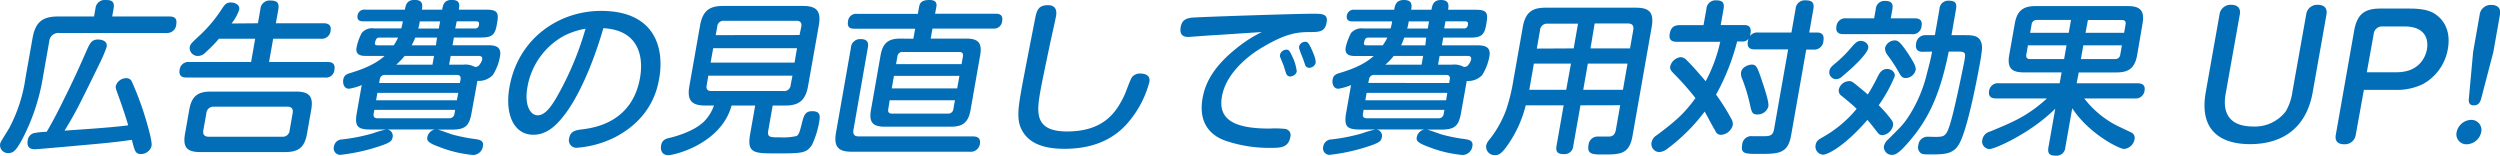 <svg xmlns="http://www.w3.org/2000/svg" viewBox="0 0 546 34"><defs><style>.cls-1{fill:#036eb8;}</style></defs><g id="レイヤー_2" data-name="レイヤー 2"><g id="レイヤー_2-2" data-name="レイヤー 2"><path class="cls-1" d="M20.86,1.8A2,2,0,0,1,23.05,0c.94,0,2.08.07,1.77,1.8L24.5,3.6H36.93c.57,0,1.86,0,1.57,1.69A2,2,0,0,1,36.29,7.2H12.92A2,2,0,0,0,10.76,9l-1.41,8a44.6,44.6,0,0,1-4.81,14c-1,1.7-1.58,2.42-2.63,2.42a1.72,1.72,0,0,1-1.88-2C.11,31.05.16,31,2,28A33.2,33.2,0,0,0,5.57,17L7.11,8.32C7.73,4.79,9.31,3.6,12.7,3.6h7.84Zm1.27,29.53c-2.3.22-13.94,1.27-14.51,1.27-.72,0-1.87-.22-1.57-1.91a1.87,1.87,0,0,1,1.36-1.62,17.78,17.78,0,0,1,2.79-.29C11.32,26.9,12.31,25,13.31,23c2.74-5.51,3.33-6.81,5.53-11.78.78-1.76,1.14-2.59,2.59-2.59.53,0,2.12.18,1.87,1.62a35.86,35.86,0,0,1-1.87,4.28c-4.28,8.76-4.95,10.09-7.33,14C20.55,28.09,25,27.77,28,27.37c-.45-1.55-1.13-3.63-2-6.05-.75-2.09-.78-2.12-.7-2.59a2.41,2.41,0,0,1,2.28-1.66,1.3,1.3,0,0,1,1.15.61,66,66,0,0,1,2.55,6.56c.54,1.66,2,6.37,1.83,7.6a2.38,2.38,0,0,1-2.3,1.8c-1.22,0-1.4-.61-2-3.1C26.57,30.87,24.37,31.12,22.13,31.33Z"/><path class="cls-1" d="M56.33,5.08,56.87,2A2,2,0,0,1,59,.11c1.48,0,2,.47,1.8,1.87l-.55,3.1H70.62c.47,0,1.87,0,1.58,1.66A1.94,1.94,0,0,1,70,8.46H59.66l-.9,5.08H71.51c.61,0,1.82.07,1.53,1.7a1.85,1.85,0,0,1-2.13,1.69H40.77c-.46,0-1.83,0-1.54-1.66a1.91,1.91,0,0,1,2.14-1.73H54.84l.89-5.08H47.81a28.59,28.59,0,0,1-2.94,3,2.19,2.19,0,0,1-1.61.76,1.75,1.75,0,0,1-1.83-1.87c.12-.69.21-.8,2.59-3A30.64,30.64,0,0,0,48.55,1.8C49.09,1,49.46.54,50.4.54c.72,0,2.06.36,1.84,1.59a10.11,10.11,0,0,1-1.67,3ZM67.05,29.21c-.53,3-1.89,4-4.74,4H43.7c-2.81,0-3.83-1-3.29-4L41.33,24c.52-3,1.86-4,4.7-4H64.64c2.85,0,3.86,1,3.33,4Zm-3.14-4.47c.17-.93-.17-1.44-1.15-1.44h-16a1.54,1.54,0,0,0-1.69,1.44l-.66,3.71c-.15.9.19,1.41,1.2,1.41h16a1.5,1.5,0,0,0,1.65-1.41Z"/><path class="cls-1" d="M103,24.6c-.51,2.92-1.37,3.71-4.39,3.71h-3c.52.11,2.75.94,3.23,1.08a36.93,36.93,0,0,0,5.11,1c.8.15,1.75.29,1.52,1.55a2.21,2.21,0,0,1-2.1,1.91,26.6,26.6,0,0,1-7.36-1.73c-2.57-.93-2.81-1.4-2.68-2.16a2.13,2.13,0,0,1,1.67-1.69H84.53A1.4,1.4,0,0,1,85.74,30c-.15.86-.58,1.22-3.43,2.12a40.92,40.92,0,0,1-8,1.7A1.43,1.43,0,0,1,72.93,32a1.81,1.81,0,0,1,1.79-1.55,40.66,40.66,0,0,0,6.71-1.33,21.63,21.63,0,0,1,2.85-.83H81c-3,0-3.59-.72-3.06-3.71l1.06-6a12.18,12.18,0,0,1-2.77.8c-1.22,0-1.38-1.34-1.26-2,.17-1,.83-1.22,1.55-1.44C81.31,14.51,83.1,13,84,12.21H79.88c-.64,0-2.37,0-2-1.87A11.83,11.83,0,0,1,79,7.2a2.94,2.94,0,0,1,2.69-1h5.94a7.84,7.84,0,0,0,.25-1l.1-.54H79.3c-.29,0-1.44,0-1.21-1.29a1.48,1.48,0,0,1,1.66-1.26h8.68c.16-.91.37-2.13,2.1-2.13s1.82.94,1.61,2.13h4.43c.15-.91.37-2.13,2.06-2.13,1.84,0,1.78,1,1.57,2.13h6c2.2,0,2.79.5,2.41,2.66l-.13.72c-.38,2.16-1.12,2.7-3.35,2.7h-6l-.3,1.69h7.53c1.33,0,3.27,0,2.85,2.38a11,11,0,0,1-1.59,4.14,4.25,4.25,0,0,1-3.36,1.26ZM81.76,24l-.15.83c-.11.65.15,1,.83,1H98.07a1.11,1.11,0,0,0,1.19-1L99.4,24ZM86,9.9a14.06,14.06,0,0,0,.94-1.69H83c-.5,0-.9,0-1.11,1.19-.08.5.35.5.78.5Zm14.08,10.38H82.42l-.28,1.62H99.78ZM82.8,18.12h17.64l.14-.76c.11-.65-.15-1-.83-1H84.12a1.09,1.09,0,0,0-1.18,1Zm11.65-4,.34-1.91H88.38a14.3,14.3,0,0,1-1.85,1.91Zm1-5.91H90.7a15.3,15.3,0,0,1-.8,1.69h5.3ZM91.58,5.29a6.7,6.7,0,0,1-.24.94h4.5l.28-1.55H91.69Zm6.85,6.92-.34,1.91h3.06a4.32,4.32,0,0,1,2.57.5,1.14,1.14,0,0,0,.8-.25,3.22,3.22,0,0,0,.79-1.37c.13-.75-.48-.79-.87-.79Zm1-6h4.25a.8.8,0,0,0,.91-.68c.07-.4.15-.87-.64-.87H99.75Z"/><path class="cls-1" d="M123.27,25.1c-1.88,2.49-4,4.33-6.78,4.33-4.28,0-6.27-4.47-5.22-10.41,1.87-10.59,10.75-16.64,20-16.64,12,0,13.82,8.39,12.71,14.69-.37,2.09-1.51,8.57-9.5,12.82a22.41,22.41,0,0,1-8.45,2.38,1.63,1.63,0,0,1-1.72-2.09c.28-1.58,1.43-1.76,2.94-1.94,2.76-.36,10.83-1.62,12.53-11.24.84-4.75-.36-10.44-8-10.84C128.56,17.14,125,22.91,123.27,25.1Zm-.09-17.28a15.8,15.8,0,0,0-8,11.27c-.68,3.85.62,6.09,2.24,6.09s3-1.84,4.61-4.76a67.41,67.41,0,0,0,5.85-14.15A16.69,16.69,0,0,0,123.18,7.82Z"/><path class="cls-1" d="M167.8,28.45c-.28,1.55.33,1.55,2.67,1.55a12.93,12.93,0,0,0,3.48-.29c.58-.25.81-1.36,1.16-2.7.43-1.83.77-2.73,2.28-2.73,1.94,0,1.72,1.26,1.5,2.48a19.49,19.49,0,0,1-1.54,4.86c-1.19,1.88-2.34,1.88-7.78,1.88-4.82,0-6.48,0-5.75-4.15l1.11-6.3h-5.15c-2.3,8.36-12.46,10.84-13.83,10.84s-1.75-1.08-1.56-2.16.94-1.44,1.83-1.62c1.43-.32,5.34-1.44,7.5-3.53a9.31,9.31,0,0,0,2.21-3.53h-1.87c-2.88,0-4.08-1-3.5-4.25L152.9,5.55c.59-3.35,2.22-4.25,5-4.25h17.43c2.77,0,4.1.86,3.5,4.25L176.48,18.8c-.57,3.24-2.12,4.25-5,4.25h-2.73Zm5.27-11.92H154.7l-.36,2.09c-.16.87.2,1.26,1,1.26h15.81a1.37,1.37,0,0,0,1.52-1.26Zm1-6H155.76l-.56,3.14h18.33Zm.55-2.88L175,5.83c.15-.86-.2-1.29-1.07-1.29h-15.8a1.36,1.36,0,0,0-1.49,1.29l-.32,1.84Z"/><path class="cls-1" d="M186.39,28.38c-.16.94.19,1.41,1.16,1.41h24.88c.46,0,1.87,0,1.58,1.65a2,2,0,0,1-2.17,1.7H186.06c-2.81,0-4.06-.9-3.47-4.22l3.25-18.48A2,2,0,0,1,188,8.54c1.76,0,1.67,1.15,1.53,1.9ZM199.48,8.46l.39-2.19H186.62c-.72,0-1.68-.11-1.41-1.62a1.76,1.76,0,0,1,2-1.62h13.25l.27-1.52C200.9.4,201.58,0,203,0c1.69,0,1.59,1,1.5,1.51L204.22,3h13.25c.43,0,1.69,0,1.4,1.62a1.78,1.78,0,0,1-2,1.62H203.65l-.39,2.19h7.81c2.49,0,3.49.87,3,3.64l-2.11,12c-.5,2.81-1.86,3.6-4.27,3.6H193.21c-2.62,0-3.45-1-3-3.6l2.11-12c.46-2.59,1.61-3.64,4.28-3.64ZM194.3,21.9,194,23.81c-.12.65.11,1,.83,1H207a1.11,1.11,0,0,0,1.22-1l.34-1.91Zm15.24-5.33h-14.3l-.48,2.74h14.29ZM195.7,14H210l.3-1.65c.11-.65-.11-1-.87-1H197.18a1.08,1.08,0,0,0-1.19,1Z"/><path class="cls-1" d="M230.65,3.46c-.18,1-1.16,5.33-1.35,6.23-.5,2.38-1.61,7.67-2,9.72-.86,4.87-1.64,9.3,5.74,9.3,8.14,0,10.81-4.33,12.51-7.86.29-.61,1.29-3.45,1.67-4a2.21,2.21,0,0,1,1.8-.79c.65,0,2.31.14,2,1.87a22.28,22.28,0,0,1-4.43,8.57c-3.67,4.51-8.84,6-14.09,6-5,0-8.11-1.41-9.51-4.47-1-2.16-.52-5,.1-8.53.44-2.49,2.56-13.29,3-15.53.36-1.83.79-2.84,2.8-2.84S230.76,2.81,230.65,3.46Z"/><path class="cls-1" d="M265.44,7.67c-.58,0-5.68.4-5.86.4-.54,0-2.09,0-1.72-2.13.23-1.29.85-1.94,2.53-2.09S282.87,3,286.73,3c1.94,0,3.38,0,3,1.88C289.4,7,288.07,7,286,7c-2.92,0-5.41.47-10,3.17-1.81,1-8.09,5-9.13,10.91-.89,5,2.62,7,10.4,7a19.69,19.69,0,0,1,3.34.07,1.37,1.37,0,0,1,1.19,1.8c-.41,2.34-2.32,2.34-4,2.34a29.71,29.71,0,0,1-9.93-1.48c-1.36-.46-6.48-2.26-5.23-9.36.45-2.52,1.68-6.23,7.06-10.62A29.06,29.06,0,0,1,275.57,7C271.89,7.24,271.28,7.28,265.44,7.67Zm14.14,4.79a1.16,1.16,0,0,1,0-.61,1.47,1.47,0,0,1,1.41-1c.47,0,.65.21,1.27,1.54a9.88,9.88,0,0,1,.95,3.21c-.15.86-1.17,1.12-1.49,1.12a1,1,0,0,1-.82-.65c-.1-.29-.49-1.52-.56-1.77Zm4.27-1.55a1.37,1.37,0,0,1-.12-.79,1.41,1.41,0,0,1,1.33-1c.57,0,.76.36,1.27,1.37.36.79,1.14,2.48,1,3.27a1.47,1.47,0,0,1-1.45,1.05,1,1,0,0,1-.78-.47s-.52-1.55-.65-1.84S283.91,11.17,283.85,10.91Z"/><path class="cls-1" d="M319.1,24.6c-.51,2.92-1.37,3.71-4.4,3.71h-3c.52.11,2.75.94,3.23,1.08a36.93,36.93,0,0,0,5.11,1c.8.15,1.75.29,1.53,1.55a2.22,2.22,0,0,1-2.1,1.91,26.57,26.57,0,0,1-7.37-1.73c-2.57-.93-2.81-1.4-2.68-2.16a2.15,2.15,0,0,1,1.67-1.69H300.59a1.39,1.39,0,0,1,1.2,1.73c-.15.86-.57,1.22-3.43,2.12a40.92,40.92,0,0,1-8,1.7A1.42,1.42,0,0,1,289,32a1.8,1.8,0,0,1,1.78-1.55,41,41,0,0,0,6.72-1.33,21.63,21.63,0,0,1,2.85-.83h-3.28c-3,0-3.58-.72-3.06-3.71l1.06-6a12.09,12.09,0,0,1-2.76.8c-1.23,0-1.39-1.34-1.27-2,.17-1,.83-1.22,1.55-1.44,4.79-1.41,6.57-2.95,7.43-3.71h-4.07c-.65,0-2.38,0-2.05-1.87a12.6,12.6,0,0,1,1.16-3.14,3,3,0,0,1,2.7-1h5.94a7.84,7.84,0,0,0,.25-1l.09-.54h-8.67c-.29,0-1.44,0-1.22-1.29a1.49,1.49,0,0,1,1.67-1.26h8.67c.16-.91.38-2.13,2.11-2.13s1.81.94,1.6,2.13h4.43c.16-.91.37-2.13,2.07-2.13s1.77,1,1.57,2.13h6c2.2,0,2.8.5,2.41,2.66l-.12.72c-.38,2.16-1.13,2.7-3.36,2.7h-6l-.29,1.69h7.52c1.33,0,3.28,0,2.86,2.38a11.26,11.26,0,0,1-1.6,4.14,4.22,4.22,0,0,1-3.35,1.26ZM297.81,24l-.14.83c-.12.65.14,1,.83,1h15.63a1.09,1.09,0,0,0,1.18-1l.15-.83ZM302,9.9a13.65,13.65,0,0,0,1-1.69h-4c-.51,0-.9,0-1.11,1.19-.09.5.34.5.77.5Zm14.09,10.38H298.47l-.28,1.62h17.64Zm-17.26-2.16H316.5l.13-.76c.12-.65-.14-1-.83-1H300.18a1.1,1.1,0,0,0-1.19,1Zm11.65-4,.33-1.91h-6.41a13.79,13.79,0,0,1-1.84,1.91Zm1-5.91h-4.79A17.51,17.51,0,0,1,306,9.9h5.29Zm-3.92-2.92a6.82,6.82,0,0,1-.23.94h4.5l.27-1.55h-4.43Zm6.85,6.92-.34,1.91h3.06a4.38,4.38,0,0,1,2.58.5,1.17,1.17,0,0,0,.8-.25,3.06,3.06,0,0,0,.78-1.37c.13-.75-.47-.79-.87-.79Zm1-6h4.25a.8.8,0,0,0,.91-.68c.07-.4.16-.87-.64-.87h-4.24Z"/><path class="cls-1" d="M345.17,23l-1.56,8.82a1.9,1.9,0,0,1-2,1.84c-1.37,0-1.91-.43-1.66-1.84L341.5,23h-8.28a26,26,0,0,1-3.7,8.32c-1.52,2.27-2.18,2.56-3,2.56a1.84,1.84,0,0,1-1.93-2.13,2.7,2.7,0,0,1,.55-1.08,23.27,23.27,0,0,0,3.81-6.7,42.07,42.07,0,0,0,1.32-5l2.31-13.08c.57-3.27,2.14-4.21,4.95-4.21h19.73c2.77,0,4.06.87,3.47,4.21l-4.2,23.85c-.71,4-2.77,4-6.44,4-2.16,0-3.53,0-3.16-2.05A2,2,0,0,1,349,29.82c.4,0,2.12,0,2.49,0,.88-.07,1.25-.54,1.42-1.51l.94-5.33Zm-2.07-9.11H335l-1,5.72h8.06Zm.59-3.32.95-5.4H338a1.53,1.53,0,0,0-1.66,1.44l-.7,4Zm11.76,3.32h-8.67l-1,5.72h8.67Zm-8.09-3.32H356l.7-4c.16-.94-.18-1.44-1.15-1.44h-7.28Z"/><path class="cls-1" d="M391.25,7.1l.91-5.16A2,2,0,0,1,394.29.07c1.37,0,2,.43,1.76,1.87l-.91,5.16h1.69c1.16,0,1.62.61,1.4,1.87a2,2,0,0,1-2.06,1.87h-1.69l-3.31,18.77c-.71,4-2.8,4-7,4-3.06,0-4,0-3.68-2a2,2,0,0,1,2.24-1.87l2.73,0c1.11,0,1.8-.22,2-1.55l3.07-17.4h-7.2c-.65,0-2.16,0-1.46-2.34a1.49,1.49,0,0,1-1.37.61h-1.11a49,49,0,0,1-4.6,11.6,46.24,46.24,0,0,1,3.29,5.22,2.19,2.19,0,0,1,.35,1.48,2.83,2.83,0,0,1-2.57,2.09,1.3,1.3,0,0,1-1.24-.9c-.2-.33-1-1.7-1.69-3.06-.39-.69-.52-.94-.63-1.12A40.45,40.45,0,0,1,364,32.6a3.06,3.06,0,0,1-1.62.61,1.76,1.76,0,0,1-1.68-2.13,2.4,2.4,0,0,1,1.14-1.55c4.23-3.17,6-4.75,8.45-8.1a58.37,58.37,0,0,0-4.75-5.37c-.51-.54-.88-.93-.76-1.58a2.67,2.67,0,0,1,2.26-2,2,2,0,0,1,1.36.69c1.41,1.4,2.57,2.77,4.12,4.57a33.23,33.23,0,0,0,3.18-8.61h-9.47c-.58,0-1.86-.07-1.57-1.69.22-1.3.77-1.95,2.21-1.95h5.18l.63-3.53A2,2,0,0,1,374.78.07c1.26,0,1.91.4,1.65,1.87l-.63,3.53h5c.65,0,2.06,0,1.38,2.42a2,2,0,0,1,1.83-.79Zm-6.79,9.5c1.72,5,1.85,6.09,1.74,6.7A2.43,2.43,0,0,1,383.8,25c-1.15,0-1.24-.5-1.66-2.41a36.2,36.2,0,0,0-1.62-5.3,2.73,2.73,0,0,1-.27-1.51c.22-1.26,1.89-1.76,2.56-1.66S383.74,14.55,384.46,16.6Z"/><path class="cls-1" d="M398.14,33.78a1.76,1.76,0,0,1-1.59-2.19c.13-.72.55-1.05,1.27-1.48a26.2,26.2,0,0,0,7.67-6.34c-.92-.9-1.33-1.22-3.25-2.81a1.39,1.39,0,0,1-.64-1.44,2.37,2.37,0,0,1,2.26-1.8c.43,0,.6,0,1.92,1.12.22.18,1.14.9,2.14,1.8a38.77,38.77,0,0,0,2.15-3.86c.34-.68.85-1.72,2.07-1.72.86,0,1.84.61,1.66,1.62a32,32,0,0,1-3.49,6.3,28,28,0,0,1,2.87,3.31,1.63,1.63,0,0,1,.27,1.12,2.74,2.74,0,0,1-2.31,2.12,1.29,1.29,0,0,1-1.09-.61c-1.64-2.09-1.82-2.3-2.21-2.74C403.12,31.69,399.26,33.78,398.14,33.78ZM405,14.33c-.92.91-2.65,2.35-2.65,2.35a2,2,0,0,1-1.33.61,1.51,1.51,0,0,1-1.48-1.8c.11-.65.5-1,1.51-1.84a27.71,27.71,0,0,0,3.33-3.35c.81-.94,1.28-1.37,2-1.37,1,0,1.77.79,1.64,1.51C407.91,11.45,406,13.36,405,14.33ZM418.09,4c.47,0,1.87,0,1.59,1.62a1.93,1.93,0,0,1-2.2,1.84H402.65c-.47,0-1.87,0-1.57-1.73A1.94,1.94,0,0,1,403.26,4h6.05l.36-2a1.88,1.88,0,0,1,2-1.8c1.22,0,1.87.39,1.63,1.8L412.94,4Zm1.85,7.31c-.4,0-1.77,0-1.46-1.76a2,2,0,0,1,2.1-1.87h2l1-5.7a1.91,1.91,0,0,1,2-1.83c1.29,0,1.87.39,1.62,1.83l-1,5.7H429c1.51,0,3,0,3.58,1.29.4.83.37,1.59,0,3.93-.69,3.89-2.84,15.31-4.71,18.55-1.2,2.12-3,2.27-5.91,2.27-1.66,0-2.05,0-2.44-.26a1.63,1.63,0,0,1-.56-1.73,2,2,0,0,1,2-1.87c.44,0,2.22.07,2.63,0,1.41-.07,1.8-.83,2.72-4.22,1-3.78,2.62-11.81,2.68-12.17.32-1.8.39-2.2-1.26-2.2h-2.13c-2,10.05-4.81,15.06-8.28,19.2-2.46,2.92-3.29,3.35-4.08,3.35a1.72,1.72,0,0,1-1.79-1.91,2.82,2.82,0,0,1,.94-1.48c3.11-3.09,3.33-3.31,4.5-5.07a30.26,30.26,0,0,0,3.94-9.26c.42-1.59.85-3.21,1.14-4.83Zm-3,.72c.56.9,1.59,2.42,1.45,3.21a2.26,2.26,0,0,1-2.19,1.8c-.72,0-1-.32-1.56-1.37A35.37,35.37,0,0,0,412.21,12a2.43,2.43,0,0,1-.52-1.55,2.25,2.25,0,0,1,2-1.62C414.43,8.82,414.82,8.82,416.93,12Z"/><path class="cls-1" d="M453.54,18.19h13.25c.46,0,1.87,0,1.58,1.62a1.94,1.94,0,0,1-2.17,1.69h-11a21.19,21.19,0,0,0,7,5.87L465.6,29a1.29,1.29,0,0,1,.58,1.44,2.54,2.54,0,0,1-2.28,2.09c-1.08,0-7.73-3.35-11.32-8.89l-1.51,8.53A1.92,1.92,0,0,1,449,34c-1.37,0-1.86-.47-1.62-1.84l1.49-8.42c-5.29,5.29-13.15,8.82-14.41,8.82a1.67,1.67,0,0,1-1.5-2.13,2.23,2.23,0,0,1,1.63-1.69c5.16-2.12,8.19-3.38,12.47-7.24H436c-.47,0-1.87,0-1.58-1.65a1.92,1.92,0,0,1,2.16-1.66h13.25l.42-2.38H442c-2.52,0-3.71-.83-3.18-3.82l1.21-6.84c.5-2.84,1.86-3.82,4.52-3.82h20.2c2.66,0,3.68,1,3.18,3.82L466.76,12c-.52,3-2,3.82-4.52,3.82H454ZM451.33,9.9H442.9l-.35,2c-.12.68.18,1,.83,1h7.42Zm.48-2.73.49-2.81h-7.41a1.1,1.1,0,0,0-1.19,1l-.32,1.8ZM455,9.9l-.53,3h7.42a1.08,1.08,0,0,0,1.18-1l.35-2Zm.48-2.73h8.43l.31-1.8c.13-.72-.18-1-.83-1H456Z"/><path class="cls-1" d="M486.12,20.28c-.29,1.62-1.3,7.35,6,7.35a8.49,8.49,0,0,0,7.1-3.32A11.7,11.7,0,0,0,500.67,20l3-16.82a2.41,2.41,0,0,1,2.53-2.13c.87,0,2.21.32,1.9,2.13l-3,16.92c-1.5,8.54-7.37,11.38-13.71,11.38-4.6,0-11.38-1.58-9.65-11.38l3-16.92a2.43,2.43,0,0,1,2.57-2.13c.86,0,2.18.32,1.86,2.13Z"/><path class="cls-1" d="M514.5,29.43A2.4,2.4,0,0,1,512,31.51c-1,0-2.17-.36-1.86-2.08l4-22.69c.65-3.68,2.3-4.87,5.72-4.87h6.41c3.6,0,4.87.76,5.45,1.12,1.14.72,3.74,2.88,2.89,7.71a10.78,10.78,0,0,1-5.46,7.67,12.94,12.94,0,0,1-6,1.26h-6.88Zm2.41-13.65h6.51c4.72,0,6.27-3.07,6.62-5,.42-2.41-.56-5-4.84-5h-4.79a1.83,1.83,0,0,0-2,1.69Z"/><path class="cls-1" d="M541.9,28.85a3.34,3.34,0,0,1-3.17,2.66,2.17,2.17,0,0,1-2.2-2.66,3.35,3.35,0,0,1,3.14-2.67A2.2,2.2,0,0,1,541.9,28.85Zm0-7.35c-.23.9-.66,1.51-1.6,1.51s-1.2-.54-1.1-1.51l.93-10.15,1.43-8.14a2.43,2.43,0,0,1,2.57-2.13c1,0,2.16.43,1.86,2.13l-1.44,8.14Z"/></g></g></svg>